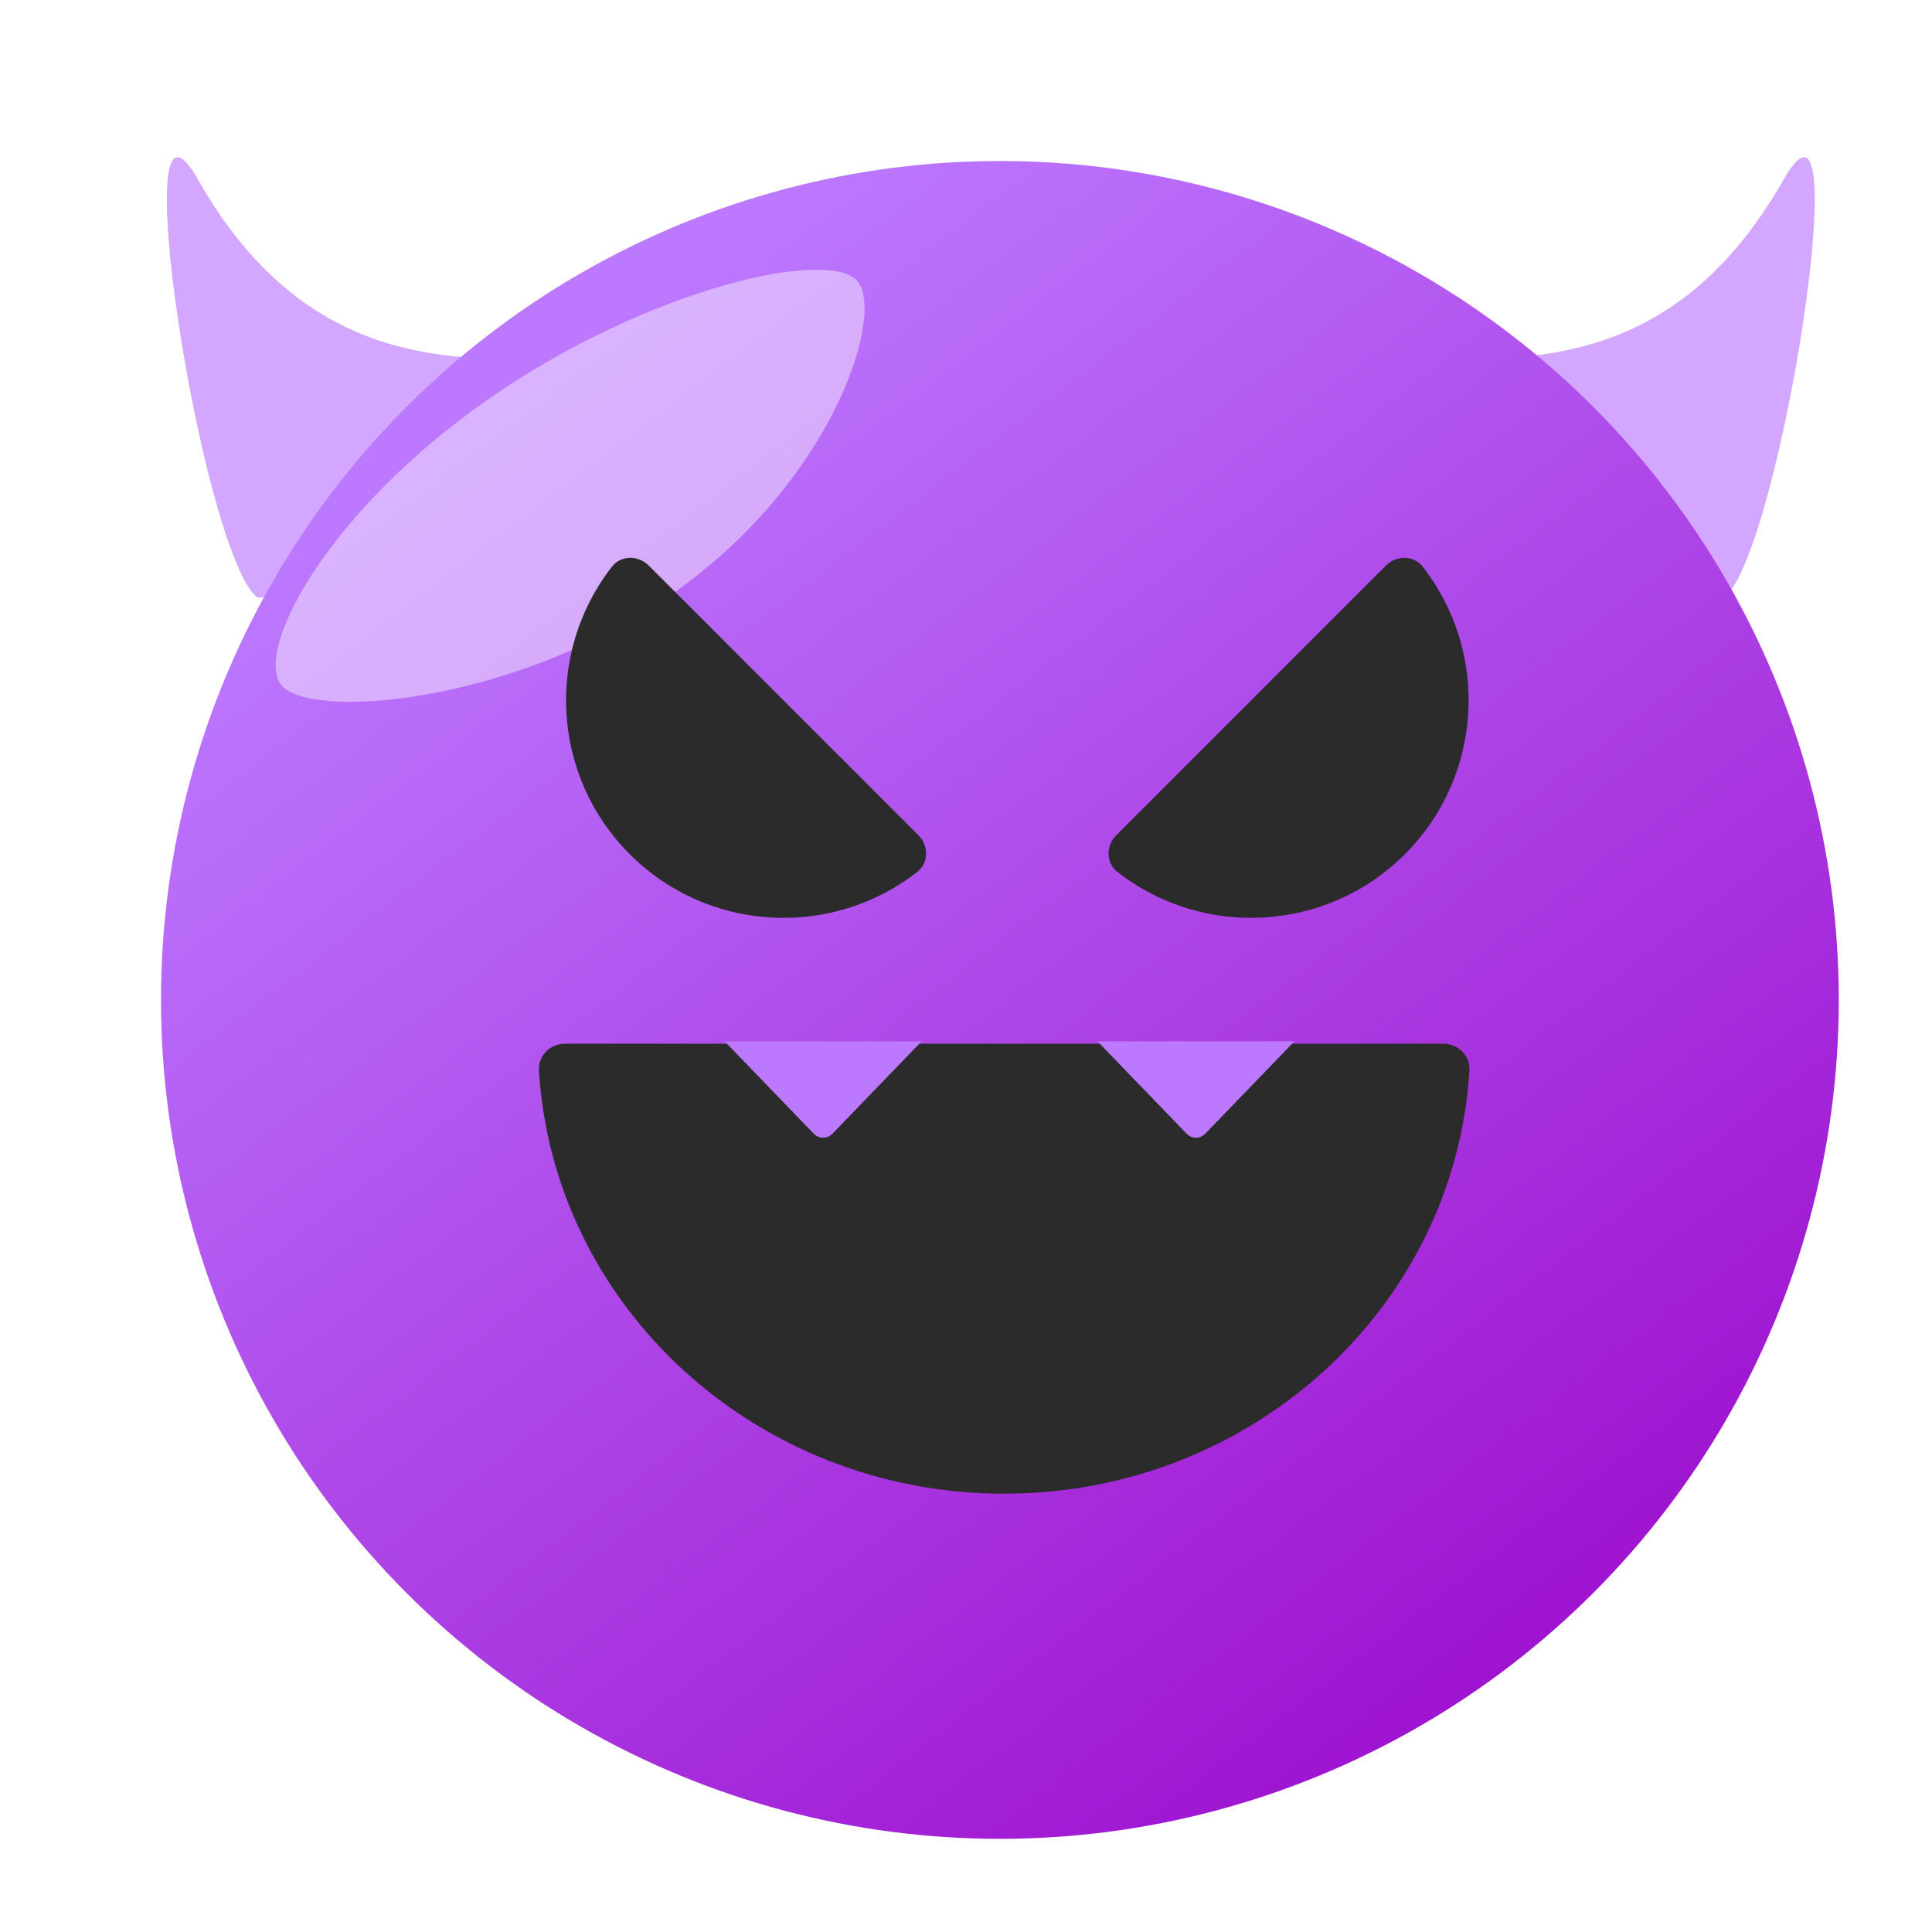 <svg width="72" height="71" viewBox="0 0 72 71" fill="none" xmlns="http://www.w3.org/2000/svg">
<path d="M66.47 6.693C62.175 14.259 56.194 13.204 52.916 13.479C55.65 16.55 63.62 22.86 64.309 22.224C66.377 20.317 69.273 1.753 66.47 6.693Z" fill="#D3A7FF"/>
<path d="M7.378 6.693C11.672 14.259 17.654 13.204 20.932 13.479C18.198 16.55 10.228 22.86 9.539 22.224C7.471 20.317 4.575 1.753 7.378 6.693Z" fill="#D3A7FF"/>
<circle cx="37.263" cy="37.263" r="31.263" fill="url(#paint0_linear_76_480)"/>
<g filter="url(#filter0_f_76_480)">
<path d="M31.995 10.532C32.94 11.893 30.949 18.037 25 22.168C19.052 26.298 11.397 26.851 10.452 25.49C9.507 24.129 12.28 18.987 18.229 14.856C24.177 10.725 31.05 9.171 31.995 10.532Z" fill="white" fill-opacity="0.44"/>
</g>
<path d="M23.469 31.832C26.395 34.758 31.002 34.979 34.182 32.494C34.618 32.154 34.615 31.515 34.224 31.125L24.176 21.076C23.785 20.686 23.146 20.683 22.806 21.118C20.322 24.298 20.542 28.905 23.469 31.832Z" fill="#2B2B2B"/>
<path d="M52.357 31.832C49.431 34.758 44.824 34.979 41.644 32.494C41.208 32.154 41.211 31.515 41.602 31.125L51.65 21.076C52.041 20.686 52.68 20.683 53.02 21.118C55.505 24.298 55.284 28.905 52.357 31.832Z" fill="#2B2B2B"/>
<path d="M37.423 55.664C28.178 55.664 20.62 48.691 20.085 39.895C20.051 39.343 20.502 38.895 21.054 38.895L53.791 38.895C54.343 38.895 54.794 39.343 54.761 39.895C54.225 48.691 46.667 55.664 37.423 55.664Z" fill="#2B2B2B"/>
<path d="M31.022 42.249L34.347 38.805H27.002L30.327 42.249C30.519 42.448 30.83 42.448 31.022 42.249Z" fill="#BC78FF"/>
<path d="M44.916 42.249L48.241 38.805H40.897L44.222 42.249C44.413 42.448 44.724 42.448 44.916 42.249Z" fill="#BC78FF"/>
<defs>
<filter id="filter0_f_76_480" x="0.271" y="0.051" width="41.948" height="36.104" filterUnits="userSpaceOnUse" color-interpolation-filters="sRGB">
<feFlood flood-opacity="0" result="BackgroundImageFix"/>
<feBlend mode="normal" in="SourceGraphic" in2="BackgroundImageFix" result="shape"/>
<feGaussianBlur stdDeviation="5" result="effect1_foregroundBlur_76_480"/>
</filter>
<linearGradient id="paint0_linear_76_480" x1="17.342" y1="16.025" x2="54.342" y2="64.525" gradientUnits="userSpaceOnUse">
<stop stop-color="#BC78FF"/>
<stop offset="1" stop-color="#9E12CF"/>
</linearGradient>
</defs>
</svg>
